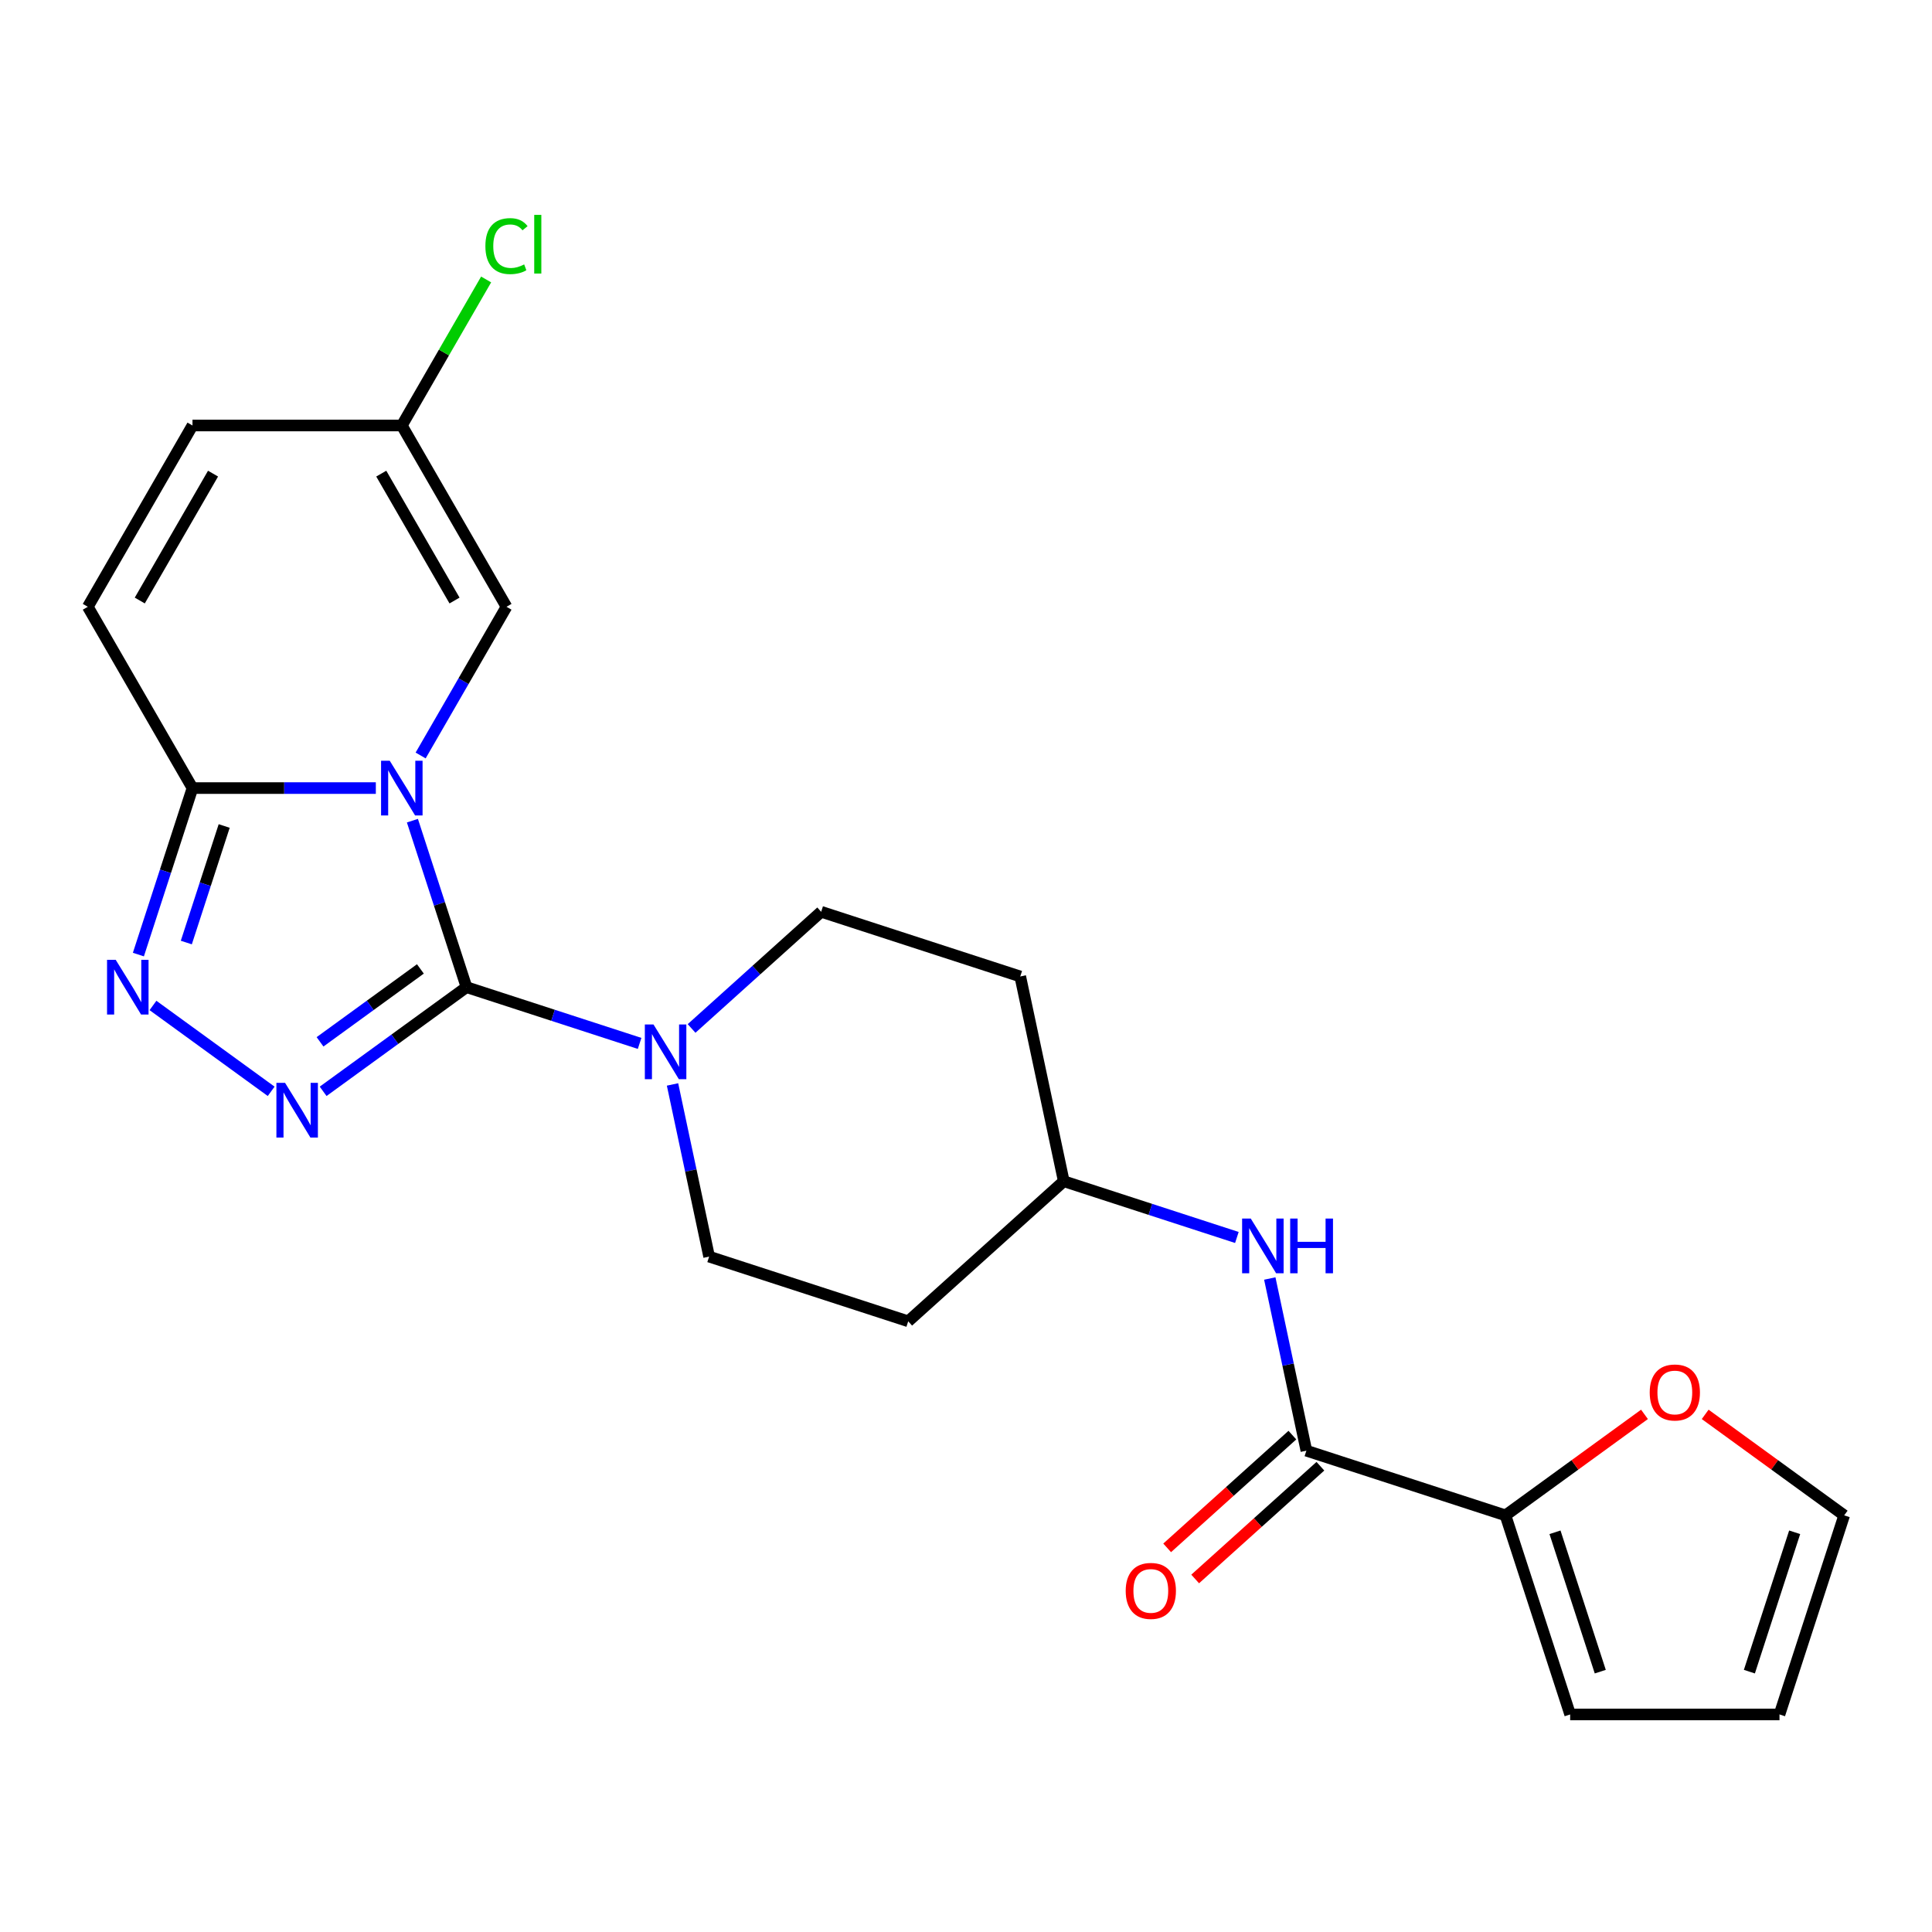 <?xml version='1.0' encoding='iso-8859-1'?>
<svg version='1.1' baseProfile='full'
              xmlns='http://www.w3.org/2000/svg'
                      xmlns:rdkit='http://www.rdkit.org/xml'
                      xmlns:xlink='http://www.w3.org/1999/xlink'
                  xml:space='preserve'
width='1000px' height='1000px' viewBox='0 0 1000 1000'>
<!-- END OF HEADER -->
<rect style='opacity:1.0;fill:#FFFFFF;stroke:none' width='1000' height='1000' x='0' y='0'> </rect>
<path class='bond-0' d='M 213.462,424.776 L 227.463,467.865' style='fill:none;fill-rule:evenodd;stroke:#0000FF;stroke-width:6px;stroke-linecap:butt;stroke-linejoin:miter;stroke-opacity:1' />
<path class='bond-0' d='M 227.463,467.865 L 241.463,510.955' style='fill:none;fill-rule:evenodd;stroke:#000000;stroke-width:6px;stroke-linecap:butt;stroke-linejoin:miter;stroke-opacity:1' />
<path class='bond-2' d='M 194.532,407.907 L 147.081,407.907' style='fill:none;fill-rule:evenodd;stroke:#0000FF;stroke-width:6px;stroke-linecap:butt;stroke-linejoin:miter;stroke-opacity:1' />
<path class='bond-2' d='M 147.081,407.907 L 99.63,407.907' style='fill:none;fill-rule:evenodd;stroke:#000000;stroke-width:6px;stroke-linecap:butt;stroke-linejoin:miter;stroke-opacity:1' />
<path class='bond-5' d='M 217.72,391.038 L 239.938,352.555' style='fill:none;fill-rule:evenodd;stroke:#0000FF;stroke-width:6px;stroke-linecap:butt;stroke-linejoin:miter;stroke-opacity:1' />
<path class='bond-5' d='M 239.938,352.555 L 262.156,314.072' style='fill:none;fill-rule:evenodd;stroke:#000000;stroke-width:6px;stroke-linecap:butt;stroke-linejoin:miter;stroke-opacity:1' />
<path class='bond-1' d='M 241.463,510.955 L 204.359,537.913' style='fill:none;fill-rule:evenodd;stroke:#000000;stroke-width:6px;stroke-linecap:butt;stroke-linejoin:miter;stroke-opacity:1' />
<path class='bond-1' d='M 204.359,537.913 L 167.254,564.871' style='fill:none;fill-rule:evenodd;stroke:#0000FF;stroke-width:6px;stroke-linecap:butt;stroke-linejoin:miter;stroke-opacity:1' />
<path class='bond-1' d='M 217.594,501.511 L 191.621,520.381' style='fill:none;fill-rule:evenodd;stroke:#000000;stroke-width:6px;stroke-linecap:butt;stroke-linejoin:miter;stroke-opacity:1' />
<path class='bond-1' d='M 191.621,520.381 L 165.648,539.252' style='fill:none;fill-rule:evenodd;stroke:#0000FF;stroke-width:6px;stroke-linecap:butt;stroke-linejoin:miter;stroke-opacity:1' />
<path class='bond-4' d='M 241.463,510.955 L 286.263,525.511' style='fill:none;fill-rule:evenodd;stroke:#000000;stroke-width:6px;stroke-linecap:butt;stroke-linejoin:miter;stroke-opacity:1' />
<path class='bond-4' d='M 286.263,525.511 L 331.062,540.067' style='fill:none;fill-rule:evenodd;stroke:#0000FF;stroke-width:6px;stroke-linecap:butt;stroke-linejoin:miter;stroke-opacity:1' />
<path class='bond-23' d='M 140.357,564.871 L 79.181,520.424' style='fill:none;fill-rule:evenodd;stroke:#0000FF;stroke-width:6px;stroke-linecap:butt;stroke-linejoin:miter;stroke-opacity:1' />
<path class='bond-3' d='M 99.63,407.907 L 85.629,450.996' style='fill:none;fill-rule:evenodd;stroke:#000000;stroke-width:6px;stroke-linecap:butt;stroke-linejoin:miter;stroke-opacity:1' />
<path class='bond-3' d='M 85.629,450.996 L 71.629,494.086' style='fill:none;fill-rule:evenodd;stroke:#0000FF;stroke-width:6px;stroke-linecap:butt;stroke-linejoin:miter;stroke-opacity:1' />
<path class='bond-3' d='M 116.039,427.53 L 106.239,457.693' style='fill:none;fill-rule:evenodd;stroke:#000000;stroke-width:6px;stroke-linecap:butt;stroke-linejoin:miter;stroke-opacity:1' />
<path class='bond-3' d='M 106.239,457.693 L 96.439,487.856' style='fill:none;fill-rule:evenodd;stroke:#0000FF;stroke-width:6px;stroke-linecap:butt;stroke-linejoin:miter;stroke-opacity:1' />
<path class='bond-8' d='M 99.63,407.907 L 45.455,314.072' style='fill:none;fill-rule:evenodd;stroke:#000000;stroke-width:6px;stroke-linecap:butt;stroke-linejoin:miter;stroke-opacity:1' />
<path class='bond-13' d='M 348.097,561.306 L 357.568,605.863' style='fill:none;fill-rule:evenodd;stroke:#0000FF;stroke-width:6px;stroke-linecap:butt;stroke-linejoin:miter;stroke-opacity:1' />
<path class='bond-13' d='M 357.568,605.863 L 367.039,650.42' style='fill:none;fill-rule:evenodd;stroke:#000000;stroke-width:6px;stroke-linecap:butt;stroke-linejoin:miter;stroke-opacity:1' />
<path class='bond-14' d='M 357.96,532.328 L 391.496,502.132' style='fill:none;fill-rule:evenodd;stroke:#0000FF;stroke-width:6px;stroke-linecap:butt;stroke-linejoin:miter;stroke-opacity:1' />
<path class='bond-14' d='M 391.496,502.132 L 425.032,471.936' style='fill:none;fill-rule:evenodd;stroke:#000000;stroke-width:6px;stroke-linecap:butt;stroke-linejoin:miter;stroke-opacity:1' />
<path class='bond-10' d='M 262.156,314.072 L 207.981,220.238' style='fill:none;fill-rule:evenodd;stroke:#000000;stroke-width:6px;stroke-linecap:butt;stroke-linejoin:miter;stroke-opacity:1' />
<path class='bond-10' d='M 235.263,310.832 L 197.34,245.148' style='fill:none;fill-rule:evenodd;stroke:#000000;stroke-width:6px;stroke-linecap:butt;stroke-linejoin:miter;stroke-opacity:1' />
<path class='bond-6' d='M 676.182,750.867 L 666.711,706.31' style='fill:none;fill-rule:evenodd;stroke:#000000;stroke-width:6px;stroke-linecap:butt;stroke-linejoin:miter;stroke-opacity:1' />
<path class='bond-6' d='M 666.711,706.31 L 657.24,661.753' style='fill:none;fill-rule:evenodd;stroke:#0000FF;stroke-width:6px;stroke-linecap:butt;stroke-linejoin:miter;stroke-opacity:1' />
<path class='bond-7' d='M 676.182,750.867 L 779.23,784.349' style='fill:none;fill-rule:evenodd;stroke:#000000;stroke-width:6px;stroke-linecap:butt;stroke-linejoin:miter;stroke-opacity:1' />
<path class='bond-16' d='M 668.932,742.815 L 636.526,771.993' style='fill:none;fill-rule:evenodd;stroke:#000000;stroke-width:6px;stroke-linecap:butt;stroke-linejoin:miter;stroke-opacity:1' />
<path class='bond-16' d='M 636.526,771.993 L 604.12,801.172' style='fill:none;fill-rule:evenodd;stroke:#FF0000;stroke-width:6px;stroke-linecap:butt;stroke-linejoin:miter;stroke-opacity:1' />
<path class='bond-16' d='M 683.432,758.919 L 651.026,788.097' style='fill:none;fill-rule:evenodd;stroke:#000000;stroke-width:6px;stroke-linecap:butt;stroke-linejoin:miter;stroke-opacity:1' />
<path class='bond-16' d='M 651.026,788.097 L 618.621,817.276' style='fill:none;fill-rule:evenodd;stroke:#FF0000;stroke-width:6px;stroke-linecap:butt;stroke-linejoin:miter;stroke-opacity:1' />
<path class='bond-12' d='M 779.23,784.349 L 815.204,758.212' style='fill:none;fill-rule:evenodd;stroke:#000000;stroke-width:6px;stroke-linecap:butt;stroke-linejoin:miter;stroke-opacity:1' />
<path class='bond-12' d='M 815.204,758.212 L 851.179,732.075' style='fill:none;fill-rule:evenodd;stroke:#FF0000;stroke-width:6px;stroke-linecap:butt;stroke-linejoin:miter;stroke-opacity:1' />
<path class='bond-15' d='M 779.23,784.349 L 812.712,887.397' style='fill:none;fill-rule:evenodd;stroke:#000000;stroke-width:6px;stroke-linecap:butt;stroke-linejoin:miter;stroke-opacity:1' />
<path class='bond-15' d='M 804.862,793.11 L 828.299,865.244' style='fill:none;fill-rule:evenodd;stroke:#000000;stroke-width:6px;stroke-linecap:butt;stroke-linejoin:miter;stroke-opacity:1' />
<path class='bond-24' d='M 45.455,314.072 L 99.63,220.238' style='fill:none;fill-rule:evenodd;stroke:#000000;stroke-width:6px;stroke-linecap:butt;stroke-linejoin:miter;stroke-opacity:1' />
<path class='bond-24' d='M 72.348,310.832 L 110.271,245.148' style='fill:none;fill-rule:evenodd;stroke:#000000;stroke-width:6px;stroke-linecap:butt;stroke-linejoin:miter;stroke-opacity:1' />
<path class='bond-9' d='M 640.206,640.514 L 595.406,625.958' style='fill:none;fill-rule:evenodd;stroke:#0000FF;stroke-width:6px;stroke-linecap:butt;stroke-linejoin:miter;stroke-opacity:1' />
<path class='bond-9' d='M 595.406,625.958 L 550.607,611.402' style='fill:none;fill-rule:evenodd;stroke:#000000;stroke-width:6px;stroke-linecap:butt;stroke-linejoin:miter;stroke-opacity:1' />
<path class='bond-11' d='M 207.981,220.238 L 99.63,220.238' style='fill:none;fill-rule:evenodd;stroke:#000000;stroke-width:6px;stroke-linecap:butt;stroke-linejoin:miter;stroke-opacity:1' />
<path class='bond-22' d='M 207.981,220.238 L 229.801,182.445' style='fill:none;fill-rule:evenodd;stroke:#000000;stroke-width:6px;stroke-linecap:butt;stroke-linejoin:miter;stroke-opacity:1' />
<path class='bond-22' d='M 229.801,182.445 L 251.62,144.652' style='fill:none;fill-rule:evenodd;stroke:#00CC00;stroke-width:6px;stroke-linecap:butt;stroke-linejoin:miter;stroke-opacity:1' />
<path class='bond-17' d='M 882.596,732.075 L 918.571,758.212' style='fill:none;fill-rule:evenodd;stroke:#FF0000;stroke-width:6px;stroke-linecap:butt;stroke-linejoin:miter;stroke-opacity:1' />
<path class='bond-17' d='M 918.571,758.212 L 954.545,784.349' style='fill:none;fill-rule:evenodd;stroke:#000000;stroke-width:6px;stroke-linecap:butt;stroke-linejoin:miter;stroke-opacity:1' />
<path class='bond-21' d='M 367.039,650.42 L 470.086,683.902' style='fill:none;fill-rule:evenodd;stroke:#000000;stroke-width:6px;stroke-linecap:butt;stroke-linejoin:miter;stroke-opacity:1' />
<path class='bond-20' d='M 425.032,471.936 L 528.079,505.418' style='fill:none;fill-rule:evenodd;stroke:#000000;stroke-width:6px;stroke-linecap:butt;stroke-linejoin:miter;stroke-opacity:1' />
<path class='bond-18' d='M 812.712,887.397 L 921.063,887.397' style='fill:none;fill-rule:evenodd;stroke:#000000;stroke-width:6px;stroke-linecap:butt;stroke-linejoin:miter;stroke-opacity:1' />
<path class='bond-26' d='M 954.545,784.349 L 921.063,887.397' style='fill:none;fill-rule:evenodd;stroke:#000000;stroke-width:6px;stroke-linecap:butt;stroke-linejoin:miter;stroke-opacity:1' />
<path class='bond-26' d='M 928.914,793.11 L 905.476,865.244' style='fill:none;fill-rule:evenodd;stroke:#000000;stroke-width:6px;stroke-linecap:butt;stroke-linejoin:miter;stroke-opacity:1' />
<path class='bond-19' d='M 550.607,611.402 L 528.079,505.418' style='fill:none;fill-rule:evenodd;stroke:#000000;stroke-width:6px;stroke-linecap:butt;stroke-linejoin:miter;stroke-opacity:1' />
<path class='bond-25' d='M 550.607,611.402 L 470.086,683.902' style='fill:none;fill-rule:evenodd;stroke:#000000;stroke-width:6px;stroke-linecap:butt;stroke-linejoin:miter;stroke-opacity:1' />
<path  class='atom-0' d='M 201.721 393.747
L 211.001 408.747
Q 211.921 410.227, 213.401 412.907
Q 214.881 415.587, 214.961 415.747
L 214.961 393.747
L 218.721 393.747
L 218.721 422.067
L 214.841 422.067
L 204.881 405.667
Q 203.721 403.747, 202.481 401.547
Q 201.281 399.347, 200.921 398.667
L 200.921 422.067
L 197.241 422.067
L 197.241 393.747
L 201.721 393.747
' fill='#0000FF'/>
<path  class='atom-2' d='M 147.545 560.482
L 156.825 575.482
Q 157.745 576.962, 159.225 579.642
Q 160.705 582.322, 160.785 582.482
L 160.785 560.482
L 164.545 560.482
L 164.545 588.802
L 160.665 588.802
L 150.705 572.402
Q 149.545 570.482, 148.305 568.282
Q 147.105 566.082, 146.745 565.402
L 146.745 588.802
L 143.065 588.802
L 143.065 560.482
L 147.545 560.482
' fill='#0000FF'/>
<path  class='atom-4' d='M 59.888 496.795
L 69.168 511.795
Q 70.088 513.275, 71.568 515.955
Q 73.048 518.635, 73.128 518.795
L 73.128 496.795
L 76.888 496.795
L 76.888 525.115
L 73.008 525.115
L 63.048 508.715
Q 61.888 506.795, 60.648 504.595
Q 59.448 502.395, 59.088 501.715
L 59.088 525.115
L 55.408 525.115
L 55.408 496.795
L 59.888 496.795
' fill='#0000FF'/>
<path  class='atom-5' d='M 338.251 530.277
L 347.531 545.277
Q 348.451 546.757, 349.931 549.437
Q 351.411 552.117, 351.491 552.277
L 351.491 530.277
L 355.251 530.277
L 355.251 558.597
L 351.371 558.597
L 341.411 542.197
Q 340.251 540.277, 339.011 538.077
Q 337.811 535.877, 337.451 535.197
L 337.451 558.597
L 333.771 558.597
L 333.771 530.277
L 338.251 530.277
' fill='#0000FF'/>
<path  class='atom-10' d='M 647.395 630.724
L 656.675 645.724
Q 657.595 647.204, 659.075 649.884
Q 660.555 652.564, 660.635 652.724
L 660.635 630.724
L 664.395 630.724
L 664.395 659.044
L 660.515 659.044
L 650.555 642.644
Q 649.395 640.724, 648.155 638.524
Q 646.955 636.324, 646.595 635.644
L 646.595 659.044
L 642.915 659.044
L 642.915 630.724
L 647.395 630.724
' fill='#0000FF'/>
<path  class='atom-10' d='M 667.795 630.724
L 671.635 630.724
L 671.635 642.764
L 686.115 642.764
L 686.115 630.724
L 689.955 630.724
L 689.955 659.044
L 686.115 659.044
L 686.115 645.964
L 671.635 645.964
L 671.635 659.044
L 667.795 659.044
L 667.795 630.724
' fill='#0000FF'/>
<path  class='atom-13' d='M 853.888 720.742
Q 853.888 713.942, 857.248 710.142
Q 860.608 706.342, 866.888 706.342
Q 873.168 706.342, 876.528 710.142
Q 879.888 713.942, 879.888 720.742
Q 879.888 727.622, 876.488 731.542
Q 873.088 735.422, 866.888 735.422
Q 860.648 735.422, 857.248 731.542
Q 853.888 727.662, 853.888 720.742
M 866.888 732.222
Q 871.208 732.222, 873.528 729.342
Q 875.888 726.422, 875.888 720.742
Q 875.888 715.182, 873.528 712.382
Q 871.208 709.542, 866.888 709.542
Q 862.568 709.542, 860.208 712.342
Q 857.888 715.142, 857.888 720.742
Q 857.888 726.462, 860.208 729.342
Q 862.568 732.222, 866.888 732.222
' fill='#FF0000'/>
<path  class='atom-17' d='M 582.662 823.448
Q 582.662 816.648, 586.022 812.848
Q 589.382 809.048, 595.662 809.048
Q 601.942 809.048, 605.302 812.848
Q 608.662 816.648, 608.662 823.448
Q 608.662 830.328, 605.262 834.248
Q 601.862 838.128, 595.662 838.128
Q 589.422 838.128, 586.022 834.248
Q 582.662 830.368, 582.662 823.448
M 595.662 834.928
Q 599.982 834.928, 602.302 832.048
Q 604.662 829.128, 604.662 823.448
Q 604.662 817.888, 602.302 815.088
Q 599.982 812.248, 595.662 812.248
Q 591.342 812.248, 588.982 815.048
Q 586.662 817.848, 586.662 823.448
Q 586.662 829.168, 588.982 832.048
Q 591.342 834.928, 595.662 834.928
' fill='#FF0000'/>
<path  class='atom-23' d='M 251.236 127.383
Q 251.236 120.343, 254.516 116.663
Q 257.836 112.943, 264.116 112.943
Q 269.956 112.943, 273.076 117.063
L 270.436 119.223
Q 268.156 116.223, 264.116 116.223
Q 259.836 116.223, 257.556 119.103
Q 255.316 121.943, 255.316 127.383
Q 255.316 132.983, 257.636 135.863
Q 259.996 138.743, 264.556 138.743
Q 267.676 138.743, 271.316 136.863
L 272.436 139.863
Q 270.956 140.823, 268.716 141.383
Q 266.476 141.943, 263.996 141.943
Q 257.836 141.943, 254.516 138.183
Q 251.236 134.423, 251.236 127.383
' fill='#00CC00'/>
<path  class='atom-23' d='M 276.516 111.223
L 280.196 111.223
L 280.196 141.583
L 276.516 141.583
L 276.516 111.223
' fill='#00CC00'/>
</svg>
